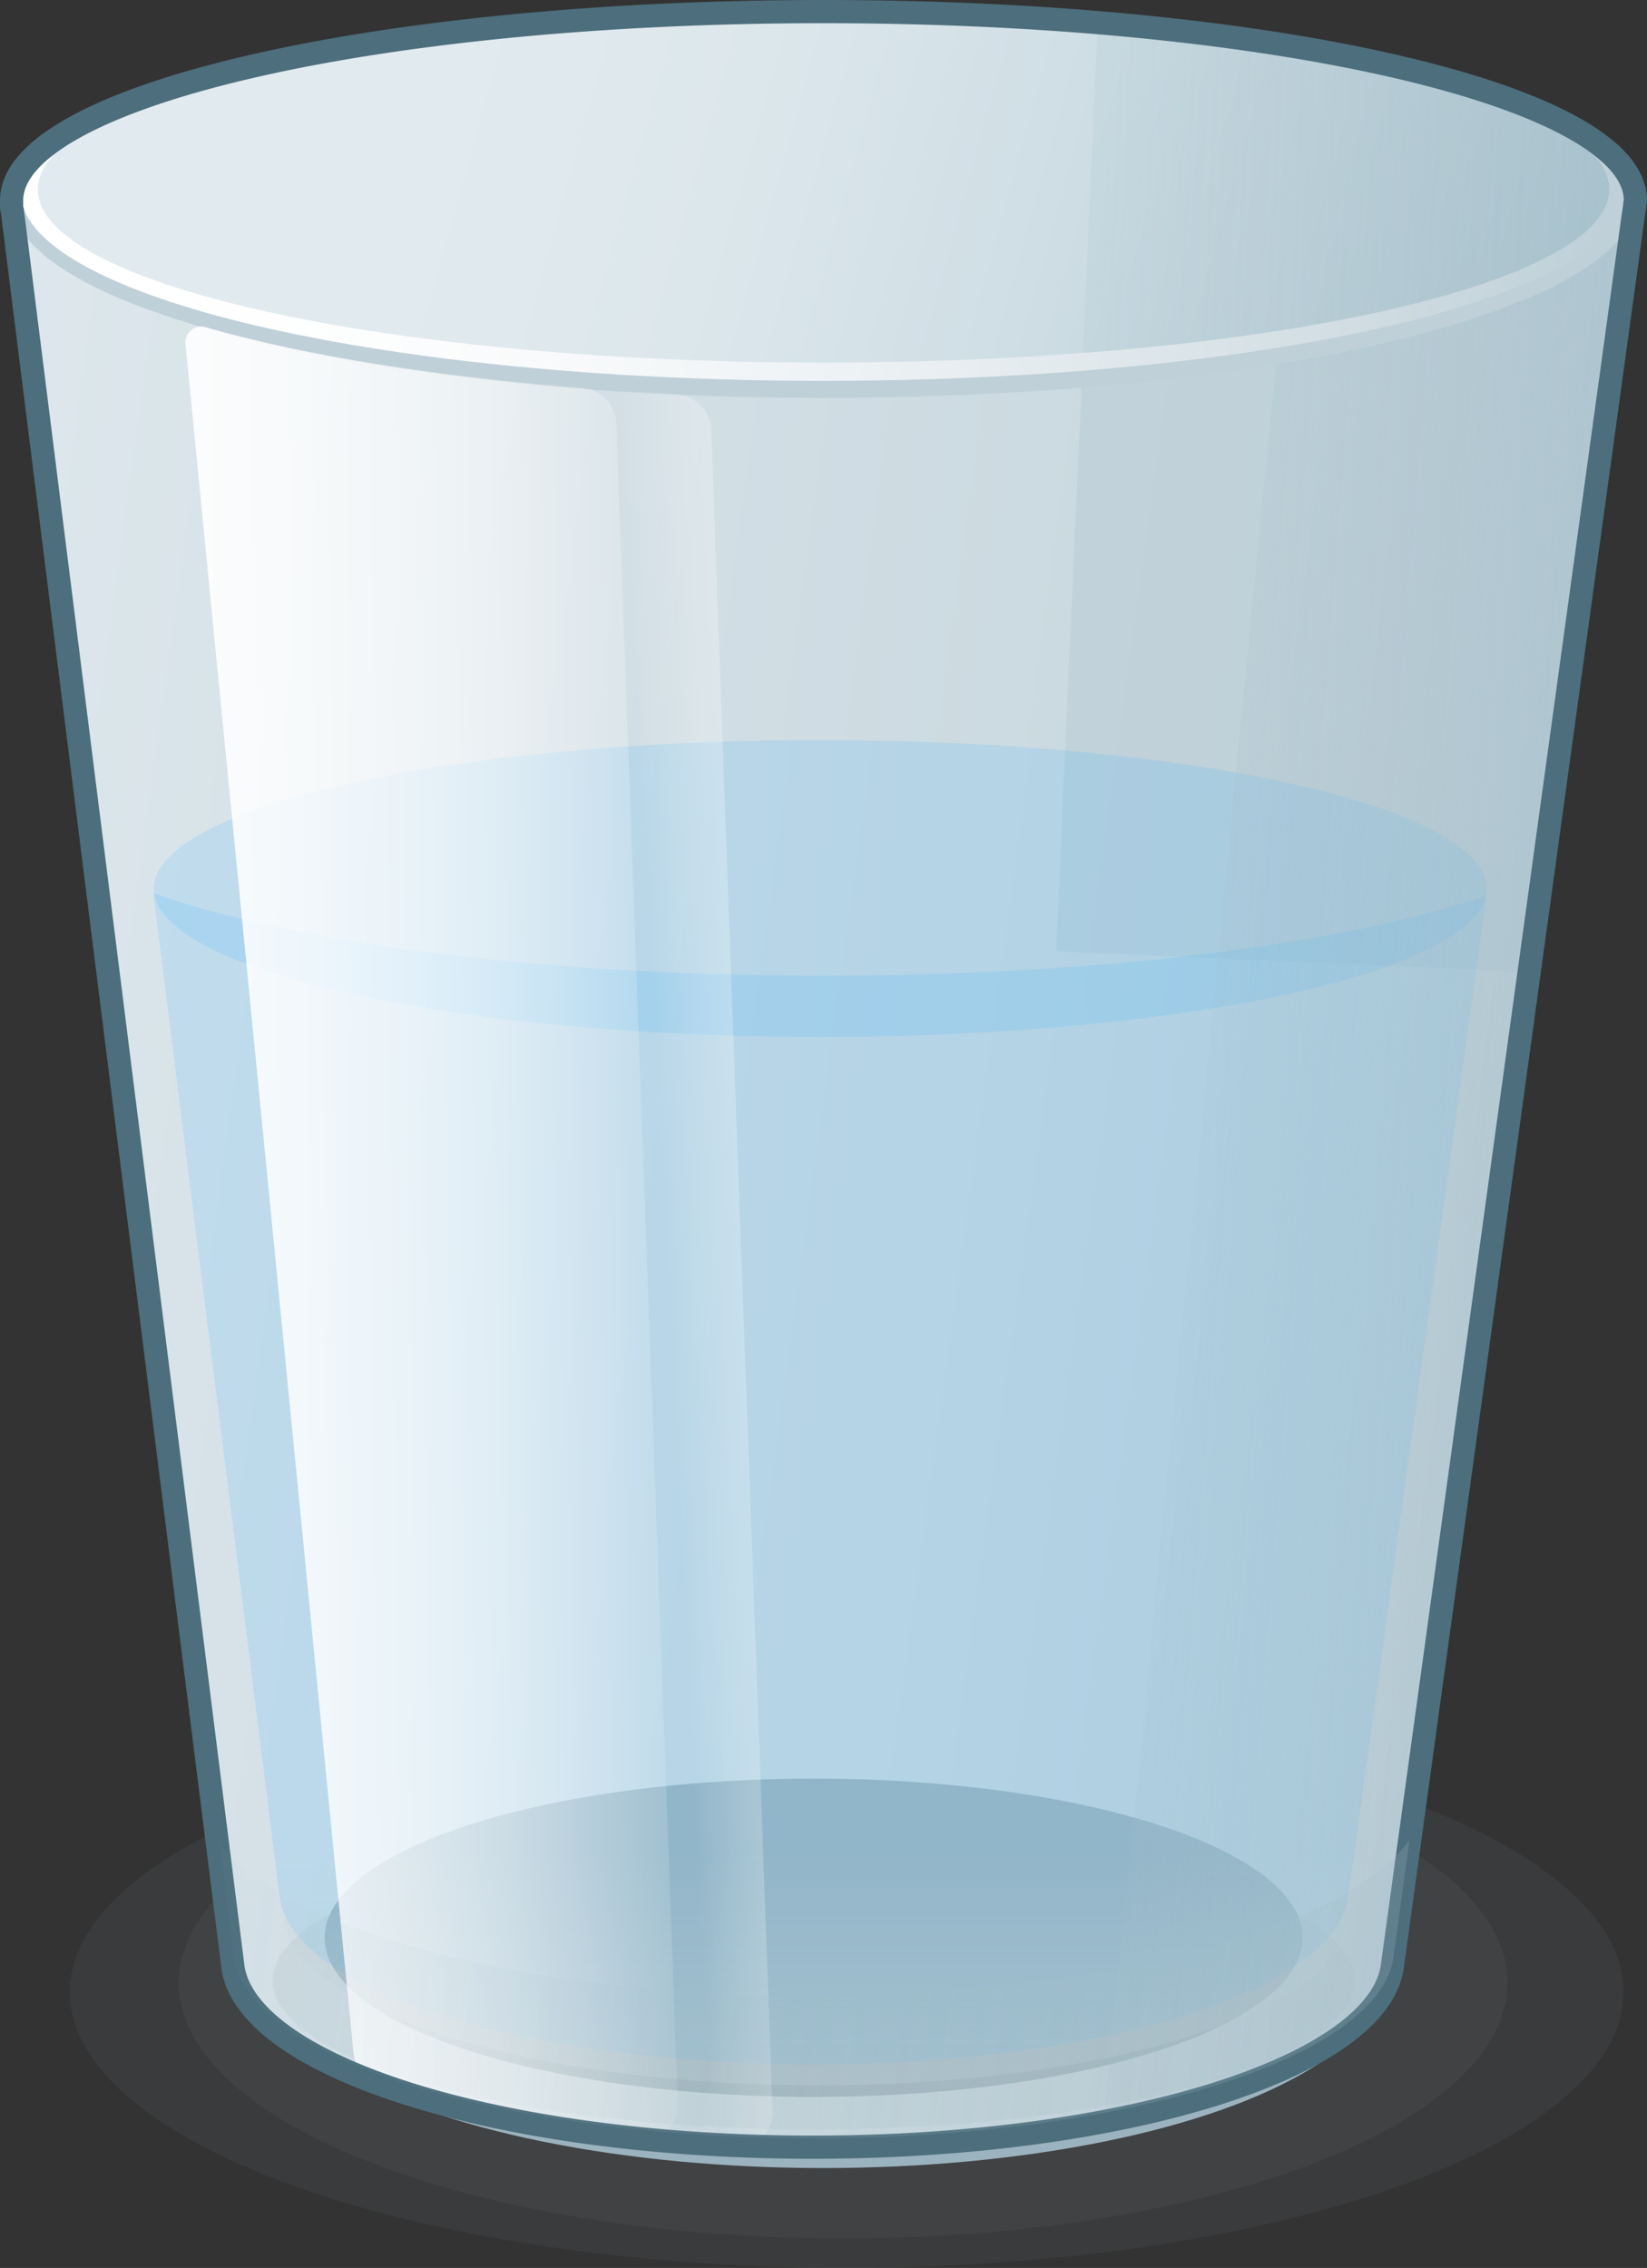 <svg xmlns="http://www.w3.org/2000/svg" xmlns:xlink="http://www.w3.org/1999/xlink" width="142" height="195.5" viewBox="0 0 142 195.5">
  <rect x="0" y="0" width="142" height="195.5" fill="#333333" stroke="none"/>
  <defs>
    <style>
      .cls-1, .cls-7 {
        fill: #a3bec9;
      }

      .cls-2 {
        fill: #7b878e;
        opacity: 0.1;
      }

      .cls-15, .cls-17, .cls-2, .cls-5, .cls-7 {
        isolation: isolate;
      }

      .cls-3 {
        fill: url(#Безымянный_градиент);
      }

      .cls-4, .cls-5 {
        fill: #a3b7bf;
      }

      .cls-5 {
        opacity: 0.18;
      }

      .cls-6 {
        fill: url(#Безымянный_градиент_7);
      }

      .cls-7 {
        opacity: 0.24;
      }

      .cls-8 {
        fill: #33adff;
        opacity: 0.15;
      }

      .cls-9 {
        fill: url(#Безымянный_градиент_12);
      }

      .cls-10 {
        fill: #bfd0d8;
      }

      .cls-11 {
        fill: url(#Безымянный_градиент_6);
      }

      .cls-12 {
        fill: url(#Безымянный_градиент_12-2);
      }

      .cls-13 {
        fill: url(#Безымянный_градиент_9);
      }

      .cls-14 {
        fill: url(#Безымянный_градиент_10);
      }

      .cls-15 {
        opacity: 0.38;
        fill: url(#Безымянный_градиент_11);
      }

      .cls-16 {
        fill: none;
        stroke: #4d6e7c;
        stroke-miterlimit: 10;
        stroke-width: 2px;
      }

      .cls-17 {
        opacity: 0.25;
        fill: url(#Безымянный_градиент_12-3);
      }
    </style>
    <linearGradient id="Безымянный_градиент" data-name="Безымянный градиент" x1="-34.5" y1="120.04" x2="150.87" y2="94.51" gradientTransform="matrix(1, 0, 0, -1, 0, 198)" gradientUnits="userSpaceOnUse">
      <stop offset="0.03" stop-color="#e1eaef"/>
      <stop offset="1" stop-color="#bfd0d8"/>
    </linearGradient>
    <linearGradient id="Безымянный_градиент_7" data-name="Безымянный градиент 7" x1="37.8" y1="190.91" x2="142.54" y2="161.76" gradientTransform="matrix(1, 0, 0, -1, 0, 198)" gradientUnits="userSpaceOnUse">
      <stop offset="0" stop-color="#e1eaef"/>
      <stop offset="0.24" stop-color="#dce7ec"/>
      <stop offset="0.51" stop-color="#cedde4"/>
      <stop offset="0.8" stop-color="#b8cdd6"/>
      <stop offset="1" stop-color="#a3bec9"/>
    </linearGradient>
    <linearGradient id="Безымянный_градиент_12" data-name="Безымянный градиент 12" x1="88.77" y1="105.63" x2="174.05" y2="98.99" gradientTransform="matrix(1, 0, 0, -1, 0, 198)" gradientUnits="userSpaceOnUse">
      <stop offset="0.03" stop-color="#a3bec9" stop-opacity="0"/>
      <stop offset="1" stop-color="#a3bec9"/>
    </linearGradient>
    <linearGradient id="Безымянный_градиент_6" data-name="Безымянный градиент 6" x1="5.48" y1="180.82" x2="138.05" y2="182.09" gradientTransform="matrix(1, 0, 0, -1, 0, 198)" gradientUnits="userSpaceOnUse">
      <stop offset="0.03" stop-color="#fff"/>
      <stop offset="0.14" stop-color="#fff" stop-opacity="0.98"/>
      <stop offset="0.26" stop-color="#fff" stop-opacity="0.93"/>
      <stop offset="0.38" stop-color="#fff" stop-opacity="0.84"/>
      <stop offset="0.52" stop-color="#fff" stop-opacity="0.71"/>
      <stop offset="0.65" stop-color="#fff" stop-opacity="0.55"/>
      <stop offset="0.79" stop-color="#fff" stop-opacity="0.35"/>
      <stop offset="0.93" stop-color="#fff" stop-opacity="0.12"/>
      <stop offset="1" stop-color="#fff" stop-opacity="0"/>
    </linearGradient>
    <linearGradient id="Безымянный_градиент_12-2" x1="60.26" y1="183.2" x2="239.88" y2="174.77" xlink:href="#Безымянный_градиент_12"/>
    <linearGradient id="Безымянный_градиент_9" data-name="Безымянный градиент 9" x1="71.01" y1="-11.5" x2="71.01" y2="38.34" gradientTransform="matrix(1, 0, 0, -1, 0, 198)" gradientUnits="userSpaceOnUse">
      <stop offset="0.03" stop-color="#b3c8d2"/>
      <stop offset="1" stop-color="#c1d2da" stop-opacity="0"/>
    </linearGradient>
    <linearGradient id="Безымянный_градиент_10" data-name="Безымянный градиент 10" x1="63.58" y1="92.12" x2="-10.28" y2="91.11" gradientTransform="matrix(1, 0, 0, -1, 0, 198)" gradientUnits="userSpaceOnUse">
      <stop offset="0.03" stop-color="#fff" stop-opacity="0"/>
      <stop offset="0.1" stop-color="#fff" stop-opacity="0.16"/>
      <stop offset="0.19" stop-color="#fff" stop-opacity="0.35"/>
      <stop offset="0.28" stop-color="#fff" stop-opacity="0.53"/>
      <stop offset="0.38" stop-color="#fff" stop-opacity="0.67"/>
      <stop offset="0.49" stop-color="#fff" stop-opacity="0.79"/>
      <stop offset="0.6" stop-color="#fff" stop-opacity="0.88"/>
      <stop offset="0.71" stop-color="#fff" stop-opacity="0.95"/>
      <stop offset="0.84" stop-color="#fff" stop-opacity="0.99"/>
      <stop offset="1" stop-color="#fff"/>
    </linearGradient>
    <linearGradient id="Безымянный_градиент_11" data-name="Безымянный градиент 11" x1="57.33" y1="90.83" x2="77.02" y2="91.86" gradientTransform="matrix(1, 0, 0, -1, 0, 198)" gradientUnits="userSpaceOnUse">
      <stop offset="0" stop-color="#fff" stop-opacity="0"/>
      <stop offset="0.07" stop-color="#fff" stop-opacity="0.16"/>
      <stop offset="0.16" stop-color="#fff" stop-opacity="0.35"/>
      <stop offset="0.26" stop-color="#fff" stop-opacity="0.53"/>
      <stop offset="0.36" stop-color="#fff" stop-opacity="0.67"/>
      <stop offset="0.47" stop-color="#fff" stop-opacity="0.79"/>
      <stop offset="0.58" stop-color="#fff" stop-opacity="0.88"/>
      <stop offset="0.7" stop-color="#fff" stop-opacity="0.95"/>
      <stop offset="0.83" stop-color="#fff" stop-opacity="0.99"/>
      <stop offset="1" stop-color="#fff"/>
    </linearGradient>
    <linearGradient id="Безымянный_градиент_12-3" x1="-0.89" y1="39.15" x2="134.76" y2="20.47" xlink:href="#Безымянный_градиент_12"/>
  </defs>
  <title>water</title>
  <g id="Слой_2" data-name="Слой 2">
    <g id="Слой_1-2" data-name="Слой 1">
      <g id="e3846d74-2e3a-4307-b091-66157a86f19c">
        <g id="e65b3c05-8d36-4e86-8881-152eb32e6fb1">
          <ellipse class="cls-1" cx="71" cy="169.84" rx="48.43" ry="17.05"/>
          <ellipse class="cls-2" cx="73" cy="171.72" rx="66.98" ry="23.78"/>
          <ellipse class="cls-2" cx="72.69" cy="170.93" rx="57.29" ry="22.02"/>
          <path class="cls-3" d="M141,17.34h0v-.06C141,8.28,109.66,1,71,1S1,8.29,1,17.28v.06H1l0,.4a1,1,0,0,0,.06.41l19,151.23h0c.93,8.73,22.93,15.71,50,15.71s49-7,50-15.71h0L140.87,18.19a4.07,4.07,0,0,0,.08-.61Z"/>
          <ellipse class="cls-4" cx="70.15" cy="167.04" rx="42.16" ry="13.72"/>
          <ellipse class="cls-5" cx="70.15" cy="170.73" rx="46.64" ry="12.82"/>
          <ellipse class="cls-6" cx="71" cy="16.33" rx="67.74" ry="14.93"/>
          <path class="cls-7" d="M94.65,2,91.06,82l40.81,1.79,9-65.6a4.07,4.07,0,0,0,.08-.61v-.24h0v-.06C141,10.22,121.67,4.21,94.65,2Z"/>
          <path class="cls-8" d="M71,84.11c-24.45,0-45.88-2.85-57.79-7.13L24.1,163.45h0c.86,8.05,21.16,14.49,46.08,14.49s45.22-6.44,46.07-14.49h0l11.92-86.26C116.14,81.35,95,84.11,71,84.11Z"/>
          <ellipse class="cls-8" cx="70.71" cy="76.59" rx="57.45" ry="12.79"/>
          <path class="cls-9" d="M141,17.28c0-5.36-11.13-10.11-28.32-13.08L95.15,182.9c14.46-2.72,24.34-7.74,25-13.52h0L140.87,18.19a4.07,4.07,0,0,0,.08-.61v-.24h0Z"/>
          <ellipse class="cls-10" cx="71" cy="17.2" rx="70" ry="17.1"/>
          <ellipse class="cls-11" cx="71" cy="16.55" rx="69.23" ry="16.28"/>
          <ellipse class="cls-6" cx="71" cy="16.33" rx="67.74" ry="14.93"/>
          <path class="cls-12" d="M93.37,30.43c26.42-2,45.38-7.58,45.38-14.1s-18.36-11.88-44.12-14Z"/>
          <path class="cls-13" d="M71.32,85.93c-24.45,0-45.88-2.85-57.79-7.13l10.89,86.47h0c.86,8.05,21.16,14.49,46.08,14.49s45.22-6.44,46.07-14.49h0L128.49,79C116.46,83.17,95.36,85.93,71.32,85.93Z"/>
          <path class="cls-14" d="M16,29.75,30.48,177a2.9,2.9,0,0,0,1.87,2.43,94.11,94.11,0,0,0,23.09,4.9,2.73,2.73,0,0,0,3-2.81l-5.3-145a3.19,3.19,0,0,0-2.93-3.07c-12.78-1-24-2.81-32.46-5.24A1.37,1.37,0,0,0,16,29.75Z"/>
          <path class="cls-15" d="M24.24,32.28,38.65,177.54c.11,1.1,1.28,3.58,2.31,4,6.06,2.28,13.58,2.46,22.65,3.37a2.74,2.74,0,0,0,3-2.82l-5.29-145A3.19,3.19,0,0,0,58.39,34C45.61,33,34.45,33.21,26,30.78a1.37,1.37,0,0,0-1.73,1.5Z"/>
          <path class="cls-16" d="M141,17.34h0v-.06C141,8.28,109.66,1,71,1S1,8.29,1,17.28v.06H1l0,.4a1,1,0,0,0,.06.41l19,151.23h0c.93,8.73,22.93,15.71,50,15.71s49-7,50-15.71h0L140.87,18.19a4.07,4.07,0,0,0,.08-.61Z"/>
          <path class="cls-17" d="M70.1,172.06c-24.55,0-45.18-5.57-51.17-13.12l1.22,9.68h0c.93,8.72,22.93,15.7,50,15.7s49-7,50-15.7h0l1.37-10C115.87,166.34,95,172.06,70.1,172.06Z"/>
        </g>
      </g>
    </g>
  </g>
</svg>
